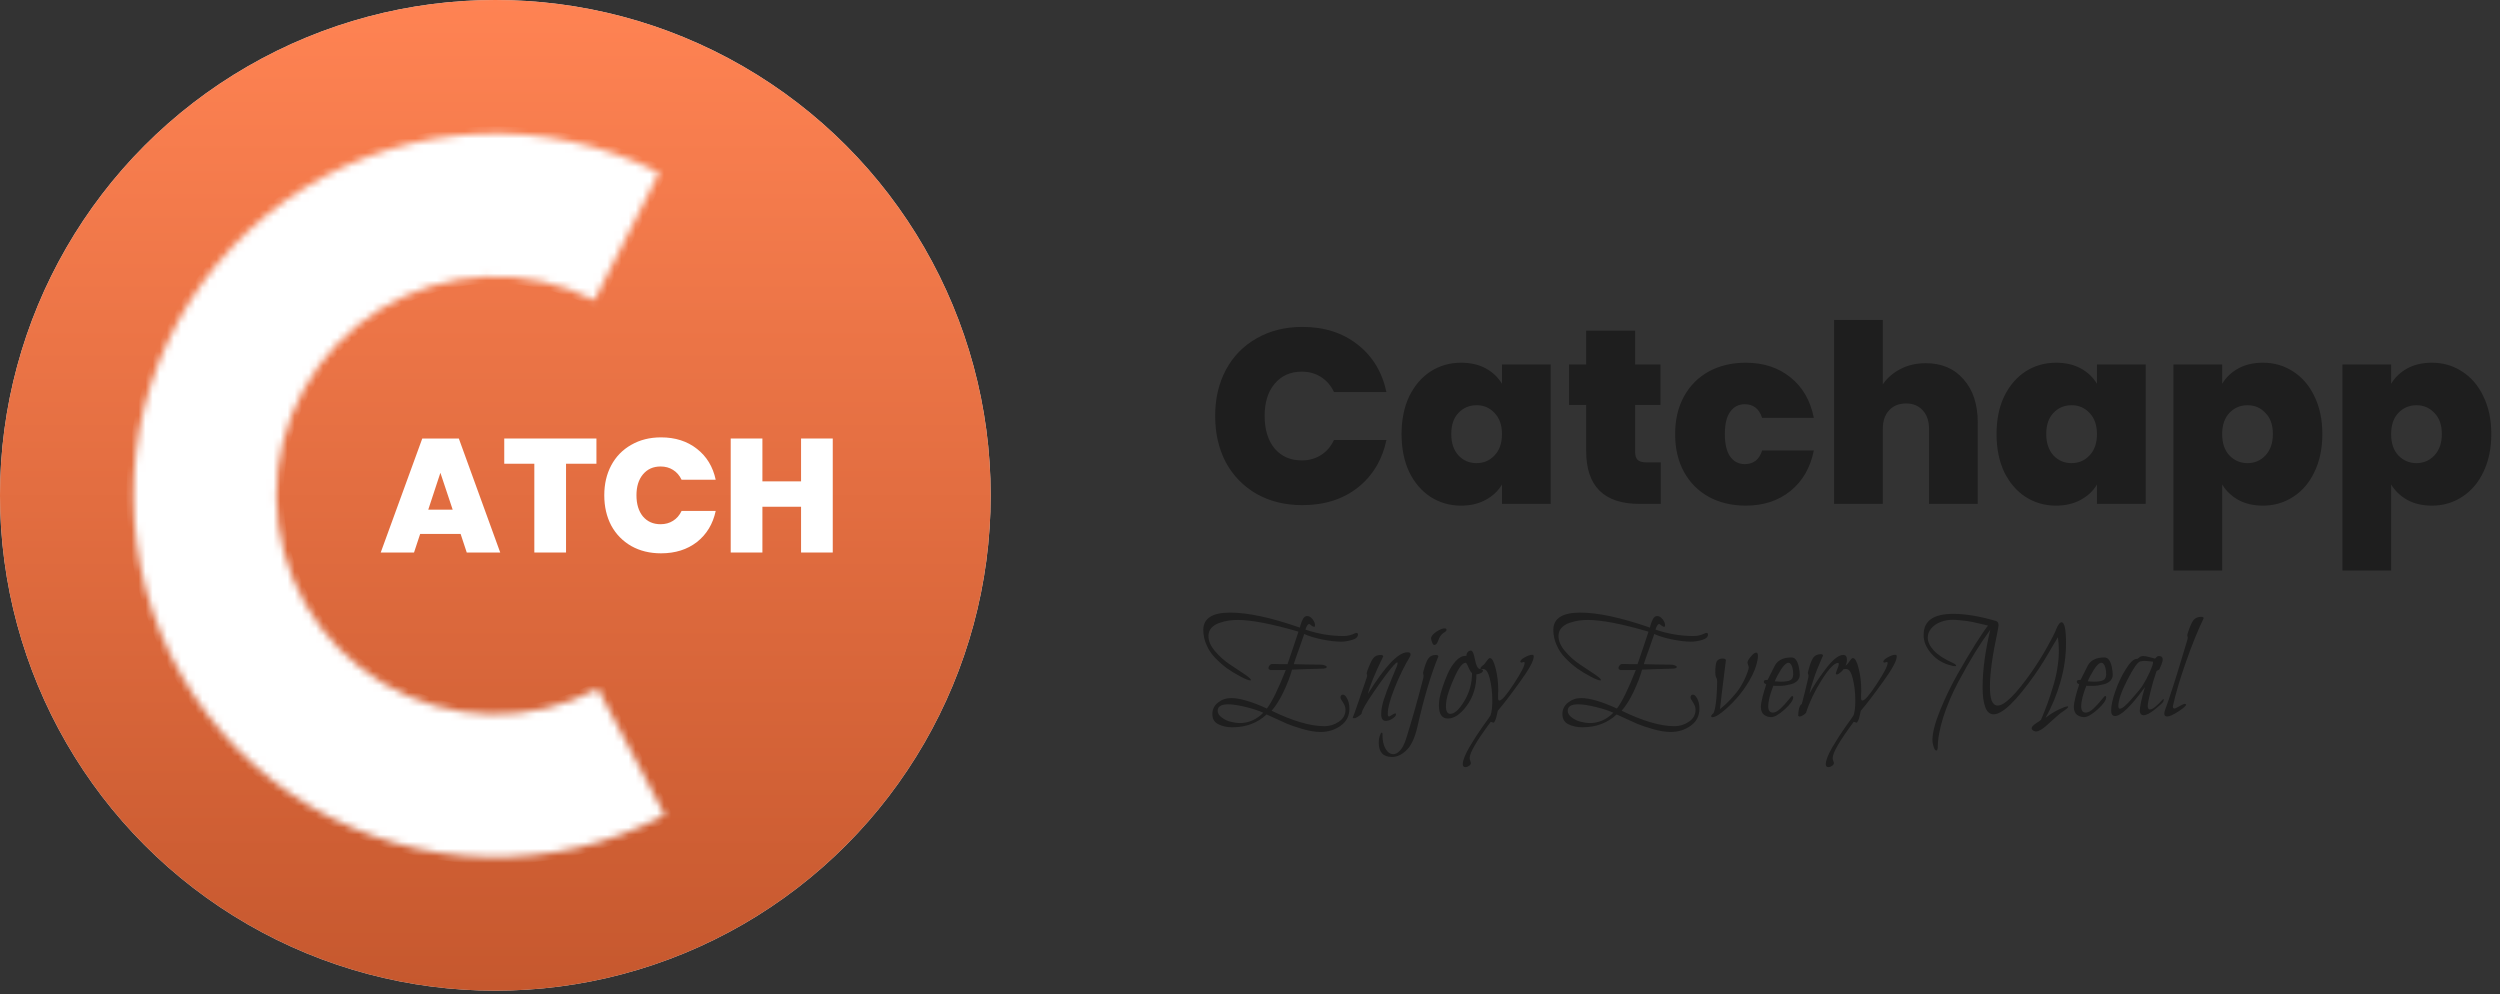 <svg width="352" height="140" viewBox="0 0 352 140" fill="none" xmlns="http://www.w3.org/2000/svg">
<rect x="0" y="0" width="352" height="140" fill="#333333" stroke="none"/>
<circle cx="69.745" cy="69.745" r="69.745" fill="#D9D9D9"/>
<circle cx="69.745" cy="69.745" r="69.745" fill="url(#paint0_linear_490_70)"/>
<path d="M117.252 61.742V77.794H112.789V71.35H107.347V77.794H102.884V61.742H107.347V67.776H112.789V61.742H117.252Z" fill="white"/>
<path d="M85.082 69.734C85.082 68.155 85.409 66.751 86.062 65.521C86.73 64.276 87.671 63.313 88.885 62.63C90.1 61.931 91.496 61.582 93.075 61.582C95.079 61.582 96.764 62.121 98.13 63.199C99.496 64.261 100.377 65.711 100.771 67.548H95.967C95.678 66.941 95.276 66.478 94.76 66.159C94.259 65.84 93.674 65.681 93.007 65.681C91.974 65.681 91.147 66.053 90.525 66.796C89.917 67.525 89.614 68.504 89.614 69.734C89.614 70.979 89.917 71.973 90.525 72.717C91.147 73.445 91.974 73.81 93.007 73.81C93.674 73.81 94.259 73.65 94.76 73.332C95.276 73.013 95.678 72.55 95.967 71.942H100.771C100.377 73.779 99.496 75.237 98.13 76.314C96.764 77.377 95.079 77.908 93.075 77.908C91.496 77.908 90.1 77.567 88.885 76.884C87.671 76.185 86.73 75.221 86.062 73.992C85.409 72.747 85.082 71.328 85.082 69.734Z" fill="white"/>
<path d="M83.978 61.742V65.294H79.697V77.794H75.234V65.294H70.999V61.742H83.978Z" fill="white"/>
<path d="M64.853 75.176H59.16L58.295 77.794H53.605L59.456 61.742H64.603L70.432 77.794H65.718L64.853 75.176ZM63.737 71.76L62.007 66.569L60.299 71.76H63.737Z" fill="white"/>
<mask id="path-6-inside-1_490_70" fill="white">
<path d="M93.614 114.749C85.885 118.849 77.231 120.888 68.485 120.672C59.738 120.456 51.195 117.99 43.679 113.514C36.162 109.037 29.925 102.7 25.568 95.113C21.211 87.526 18.882 78.945 18.804 70.197C18.727 61.448 20.903 52.827 25.125 45.164C29.346 37.501 35.47 31.055 42.907 26.445C50.343 21.836 58.841 19.22 67.582 18.848C76.323 18.477 85.012 20.363 92.812 24.324L83.701 42.265C78.982 39.868 73.725 38.727 68.436 38.952C63.148 39.176 58.006 40.76 53.507 43.548C49.008 46.337 45.303 50.237 42.749 54.873C40.195 59.51 38.878 64.725 38.925 70.018C38.972 75.311 40.381 80.503 43.017 85.093C45.653 89.683 49.427 93.517 53.974 96.226C58.522 98.934 63.691 100.426 68.982 100.557C74.274 100.688 79.51 99.454 84.186 96.973L93.614 114.749Z"/>
</mask>
<path d="M93.614 114.749C85.885 118.849 77.231 120.888 68.485 120.672C59.738 120.456 51.195 117.99 43.679 113.514C36.162 109.037 29.925 102.7 25.568 95.113C21.211 87.526 18.882 78.945 18.804 70.197C18.727 61.448 20.903 52.827 25.125 45.164C29.346 37.501 35.47 31.055 42.907 26.445C50.343 21.836 58.841 19.22 67.582 18.848C76.323 18.477 85.012 20.363 92.812 24.324L83.701 42.265C78.982 39.868 73.725 38.727 68.436 38.952C63.148 39.176 58.006 40.76 53.507 43.548C49.008 46.337 45.303 50.237 42.749 54.873C40.195 59.51 38.878 64.725 38.925 70.018C38.972 75.311 40.381 80.503 43.017 85.093C45.653 89.683 49.427 93.517 53.974 96.226C58.522 98.934 63.691 100.426 68.982 100.557C74.274 100.688 79.51 99.454 84.186 96.973L93.614 114.749Z" fill="white" stroke="white" stroke-width="2" mask="url(#path-6-inside-1_490_70)"/>
<path d="M171.095 58.559C171.095 56.132 171.596 53.974 172.6 52.084C173.626 50.17 175.073 48.689 176.94 47.639C178.806 46.565 180.953 46.029 183.38 46.029C186.46 46.029 189.05 46.857 191.15 48.514C193.25 50.147 194.603 52.375 195.21 55.199H187.825C187.381 54.265 186.763 53.554 185.97 53.064C185.2 52.574 184.301 52.329 183.275 52.329C181.688 52.329 180.416 52.9 179.46 54.044C178.526 55.164 178.06 56.669 178.06 58.559C178.06 60.472 178.526 62 179.46 63.144C180.416 64.264 181.688 64.824 183.275 64.824C184.301 64.824 185.2 64.579 185.97 64.089C186.763 63.599 187.381 62.887 187.825 61.954H195.21C194.603 64.777 193.25 67.017 191.15 68.674C189.05 70.307 186.46 71.124 183.38 71.124C180.953 71.124 178.806 70.599 176.94 69.549C175.073 68.475 173.626 66.994 172.6 65.104C171.596 63.19 171.095 61.009 171.095 58.559ZM197.338 61.114C197.338 59.084 197.7 57.31 198.423 55.794C199.17 54.277 200.173 53.11 201.433 52.294C202.716 51.477 204.14 51.069 205.703 51.069C207.056 51.069 208.223 51.337 209.203 51.874C210.183 52.41 210.941 53.134 211.478 54.044V51.314H218.338V70.949H211.478V68.219C210.941 69.129 210.171 69.852 209.168 70.389C208.188 70.925 207.033 71.194 205.703 71.194C204.14 71.194 202.716 70.785 201.433 69.969C200.173 69.152 199.17 67.985 198.423 66.469C197.7 64.929 197.338 63.144 197.338 61.114ZM211.478 61.114C211.478 59.854 211.128 58.862 210.428 58.139C209.751 57.415 208.911 57.054 207.908 57.054C206.881 57.054 206.03 57.415 205.353 58.139C204.676 58.839 204.338 59.83 204.338 61.114C204.338 62.374 204.676 63.377 205.353 64.124C206.03 64.847 206.881 65.209 207.908 65.209C208.911 65.209 209.751 64.847 210.428 64.124C211.128 63.4 211.478 62.397 211.478 61.114ZM233.832 65.104V70.949H230.857C225.84 70.949 223.332 68.464 223.332 63.494V57.019H220.917V51.314H223.332V46.554H230.227V51.314H233.797V57.019H230.227V63.599C230.227 64.135 230.344 64.52 230.577 64.754C230.834 64.987 231.254 65.104 231.837 65.104H233.832ZM235.859 61.114C235.859 59.084 236.279 57.31 237.119 55.794C237.959 54.277 239.125 53.11 240.619 52.294C242.135 51.477 243.862 51.069 245.799 51.069C248.295 51.069 250.395 51.757 252.099 53.134C253.802 54.487 254.899 56.389 255.389 58.839H248.109C247.689 57.555 246.872 56.914 245.659 56.914C244.795 56.914 244.107 57.275 243.594 57.999C243.104 58.699 242.859 59.737 242.859 61.114C242.859 62.49 243.104 63.54 243.594 64.264C244.107 64.987 244.795 65.349 245.659 65.349C246.895 65.349 247.712 64.707 248.109 63.424H255.389C254.899 65.85 253.802 67.752 252.099 69.129C250.395 70.505 248.295 71.194 245.799 71.194C243.862 71.194 242.135 70.785 240.619 69.969C239.125 69.152 237.959 67.985 237.119 66.469C236.279 64.952 235.859 63.167 235.859 61.114ZM271.153 51.139C273.393 51.139 275.167 51.897 276.473 53.414C277.803 54.907 278.468 56.937 278.468 59.504V70.949H271.608V60.414C271.608 59.294 271.317 58.419 270.733 57.789C270.15 57.135 269.368 56.809 268.388 56.809C267.362 56.809 266.557 57.135 265.973 57.789C265.39 58.419 265.098 59.294 265.098 60.414V70.949H258.238V45.049H265.098V54.114C265.705 53.227 266.522 52.515 267.548 51.979C268.598 51.419 269.8 51.139 271.153 51.139ZM281.112 61.114C281.112 59.084 281.474 57.31 282.197 55.794C282.944 54.277 283.947 53.11 285.207 52.294C286.491 51.477 287.914 51.069 289.477 51.069C290.831 51.069 291.997 51.337 292.977 51.874C293.957 52.41 294.716 53.134 295.252 54.044V51.314H302.112V70.949H295.252V68.219C294.716 69.129 293.946 69.852 292.942 70.389C291.962 70.925 290.807 71.194 289.477 71.194C287.914 71.194 286.491 70.785 285.207 69.969C283.947 69.152 282.944 67.985 282.197 66.469C281.474 64.929 281.112 63.144 281.112 61.114ZM295.252 61.114C295.252 59.854 294.902 58.862 294.202 58.139C293.526 57.415 292.686 57.054 291.682 57.054C290.656 57.054 289.804 57.415 289.127 58.139C288.451 58.839 288.112 59.83 288.112 61.114C288.112 62.374 288.451 63.377 289.127 64.124C289.804 64.847 290.656 65.209 291.682 65.209C292.686 65.209 293.526 64.847 294.202 64.124C294.902 63.4 295.252 62.397 295.252 61.114ZM312.882 54.044C313.418 53.134 314.177 52.41 315.157 51.874C316.137 51.337 317.292 51.069 318.622 51.069C320.185 51.069 321.597 51.477 322.857 52.294C324.14 53.11 325.143 54.277 325.867 55.794C326.613 57.31 326.987 59.084 326.987 61.114C326.987 63.144 326.613 64.929 325.867 66.469C325.143 67.985 324.14 69.152 322.857 69.969C321.597 70.785 320.185 71.194 318.622 71.194C317.292 71.194 316.137 70.925 315.157 70.389C314.2 69.852 313.442 69.129 312.882 68.219V80.329H306.022V51.314H312.882V54.044ZM320.022 61.114C320.022 59.83 319.672 58.839 318.972 58.139C318.295 57.415 317.455 57.054 316.452 57.054C315.448 57.054 314.597 57.415 313.897 58.139C313.22 58.862 312.882 59.854 312.882 61.114C312.882 62.397 313.22 63.4 313.897 64.124C314.597 64.847 315.448 65.209 316.452 65.209C317.455 65.209 318.295 64.847 318.972 64.124C319.672 63.377 320.022 62.374 320.022 61.114ZM336.671 54.044C337.207 53.134 337.966 52.41 338.946 51.874C339.926 51.337 341.081 51.069 342.411 51.069C343.974 51.069 345.386 51.477 346.646 52.294C347.929 53.11 348.932 54.277 349.656 55.794C350.402 57.31 350.776 59.084 350.776 61.114C350.776 63.144 350.402 64.929 349.656 66.469C348.932 67.985 347.929 69.152 346.646 69.969C345.386 70.785 343.974 71.194 342.411 71.194C341.081 71.194 339.926 70.925 338.946 70.389C337.989 69.852 337.231 69.129 336.671 68.219V80.329H329.811V51.314H336.671V54.044ZM343.811 61.114C343.811 59.83 343.461 58.839 342.761 58.139C342.084 57.415 341.244 57.054 340.241 57.054C339.237 57.054 338.386 57.415 337.686 58.139C337.009 58.862 336.671 59.854 336.671 61.114C336.671 62.397 337.009 63.4 337.686 64.124C338.386 64.847 339.237 65.209 340.241 65.209C341.244 65.209 342.084 64.847 342.761 64.124C343.461 63.377 343.811 62.374 343.811 61.114Z" fill="#1E1E1E"/>
<path d="M179.677 94.35C179.633 94.35 179.581 94.35 179.523 94.35C179.479 94.35 179.435 94.35 179.391 94.35C179.361 94.35 179.317 94.35 179.259 94.35C179.2 94.35 179.149 94.35 179.105 94.35C179.075 94.35 179.031 94.35 178.973 94.35C178.929 94.336 178.892 94.328 178.863 94.328C178.833 94.314 178.797 94.299 178.753 94.284C178.723 94.27 178.694 94.255 178.665 94.24C178.65 94.211 178.635 94.182 178.621 94.152C178.606 94.123 178.599 94.086 178.599 94.042C178.599 93.925 178.65 93.808 178.753 93.69C178.855 93.558 178.965 93.492 179.083 93.492C179.215 93.492 179.354 93.492 179.501 93.492C179.706 93.492 180.007 93.5 180.403 93.514C180.813 93.514 181.107 93.514 181.283 93.514C181.459 93.016 181.715 92.26 182.053 91.248C182.39 90.222 182.647 89.452 182.823 88.938C179.068 87.838 176.215 87.288 174.265 87.288C173.839 87.288 173.421 87.318 173.011 87.376C172.6 87.435 172.16 87.545 171.691 87.706C171.236 87.853 170.862 88.088 170.569 88.41C170.29 88.718 170.151 89.1 170.151 89.554C170.151 90.244 170.459 90.955 171.075 91.688C171.705 92.422 172.395 93.038 173.143 93.536C173.891 94.02 174.573 94.475 175.189 94.9C175.819 95.326 176.135 95.604 176.135 95.736C176.135 95.78 176.105 95.802 176.047 95.802C175.812 95.802 175.35 95.619 174.661 95.252C173.986 94.9 173.355 94.519 172.769 94.108C172.197 93.683 171.647 93.199 171.119 92.656C170.591 92.114 170.18 91.505 169.887 90.83C169.579 90.141 169.425 89.43 169.425 88.696C169.425 87.068 170.686 86.254 173.209 86.254C175.717 86.254 178.987 86.958 183.021 88.366C183.035 88.308 183.065 88.19 183.109 88.014C183.167 87.838 183.219 87.692 183.263 87.574C183.307 87.457 183.365 87.325 183.439 87.178C183.512 87.032 183.6 86.922 183.703 86.848C183.805 86.775 183.915 86.738 184.033 86.738C184.311 86.738 184.568 86.885 184.803 87.178C185.037 87.472 185.155 87.758 185.155 88.036C185.155 88.183 185.111 88.256 185.023 88.256C184.92 88.256 184.788 88.19 184.627 88.058C184.465 87.926 184.37 87.86 184.341 87.86C184.223 87.86 184.113 87.956 184.011 88.146C183.908 88.337 183.842 88.506 183.813 88.652C185.573 89.254 187.362 89.554 189.181 89.554C189.489 89.554 189.775 89.518 190.039 89.444C190.303 89.371 190.508 89.298 190.655 89.224C190.801 89.151 190.889 89.114 190.919 89.114C191.109 89.114 191.205 89.18 191.205 89.312C191.205 89.679 190.926 89.943 190.369 90.104C189.811 90.266 189.298 90.346 188.829 90.346C188.081 90.346 187.193 90.244 186.167 90.038C185.155 89.833 184.311 89.576 183.637 89.268C183.563 89.503 183.343 90.134 182.977 91.16C182.61 92.172 182.339 92.957 182.163 93.514C182.265 93.514 182.823 93.529 183.835 93.558C184.847 93.573 185.536 93.58 185.903 93.58C186.167 93.58 186.379 93.617 186.541 93.69C186.717 93.749 186.805 93.822 186.805 93.91C186.805 94.072 186.548 94.152 186.035 94.152C185.609 94.152 184.832 94.174 183.703 94.218C182.573 94.262 181.979 94.284 181.921 94.284C181.657 95.238 181.253 96.286 180.711 97.43C180.168 98.56 179.611 99.44 179.039 100.07C182.031 101.522 184.509 102.248 186.475 102.248C187.223 102.248 187.905 102.036 188.521 101.61C189.137 101.2 189.445 100.635 189.445 99.916C189.445 99.579 189.327 99.242 189.093 98.904C188.858 98.552 188.741 98.332 188.741 98.244C188.741 97.951 188.858 97.804 189.093 97.804C189.298 97.804 189.496 97.995 189.687 98.376C189.892 98.758 189.995 99.22 189.995 99.762C189.995 100.804 189.584 101.61 188.763 102.182C187.956 102.769 187.01 103.062 185.925 103.062C185.206 103.062 184.363 102.923 183.395 102.644C182.441 102.366 181.708 102.116 181.195 101.896C180.681 101.676 179.875 101.31 178.775 100.796C178.584 100.708 178.437 100.642 178.335 100.598C177.044 101.801 175.438 102.402 173.517 102.402C172.783 102.402 172.131 102.263 171.559 101.984C170.987 101.706 170.701 101.229 170.701 100.554C170.701 99.88 170.965 99.337 171.493 98.926C172.021 98.501 172.637 98.288 173.341 98.288C174.558 98.288 176.237 98.78 178.379 99.762C179.097 98.824 179.985 97.012 181.041 94.328C180.967 94.328 180.769 94.336 180.447 94.35C180.124 94.35 179.867 94.35 179.677 94.35ZM177.873 100.356C177.242 100.063 176.413 99.792 175.387 99.542C174.375 99.293 173.553 99.168 172.923 99.168C171.94 99.168 171.449 99.469 171.449 100.07C171.449 100.437 171.647 100.76 172.043 101.038C172.439 101.332 172.864 101.53 173.319 101.632C173.773 101.75 174.184 101.808 174.551 101.808C175.797 101.808 176.905 101.324 177.873 100.356ZM198.455 92.568C197.707 93.815 197.01 95.245 196.365 96.858C195.72 98.472 195.397 99.682 195.397 100.488C195.397 100.752 195.456 100.884 195.573 100.884C195.617 100.884 195.756 100.811 195.991 100.664C196.24 100.518 196.387 100.444 196.431 100.444C196.519 100.444 196.563 100.488 196.563 100.576C196.563 100.752 196.402 100.95 196.079 101.17C195.756 101.39 195.434 101.5 195.111 101.5C194.686 101.5 194.473 101.185 194.473 100.554C194.473 99.982 194.59 99.315 194.825 98.552C195.06 97.79 195.426 96.814 195.925 95.626C196.424 94.438 196.673 93.837 196.673 93.822C196.746 93.632 196.783 93.485 196.783 93.382C196.783 93.309 196.761 93.272 196.717 93.272C196.644 93.272 196.482 93.404 196.233 93.668C195.602 94.372 194.7 95.575 193.527 97.276C192.354 98.978 191.752 100.026 191.723 100.422C191.708 100.525 191.569 100.664 191.305 100.84C191.041 101.031 190.821 101.126 190.645 101.126C190.542 101.126 190.484 101.075 190.469 100.972C190.498 101.016 190.77 100.283 191.283 98.772C191.811 97.262 192.185 96.169 192.405 95.494C192.464 95.318 192.493 95.186 192.493 95.098C192.493 95.04 192.478 94.988 192.449 94.944C192.434 94.886 192.427 94.842 192.427 94.812C192.427 94.754 192.449 94.658 192.493 94.526C192.83 93.588 193.116 92.972 193.351 92.678C193.586 92.37 193.945 92.216 194.429 92.216C194.62 92.216 194.73 92.282 194.759 92.414C193.556 94.878 192.838 96.638 192.603 97.694C195.023 93.793 196.878 91.842 198.169 91.842C198.462 91.842 198.609 91.938 198.609 92.128C198.609 92.26 198.558 92.407 198.455 92.568ZM202.529 92.414C201.488 94.908 200.498 98.23 199.559 102.38C199.207 103.906 198.701 104.984 198.041 105.614C197.396 106.26 196.714 106.582 195.995 106.582C194.748 106.582 194.125 105.908 194.125 104.558C194.125 104.206 194.176 103.884 194.279 103.59C194.367 103.297 194.455 103.15 194.543 103.15C194.602 103.15 194.638 103.194 194.653 103.282V103.502C194.653 104.294 194.8 104.94 195.093 105.438C195.386 105.937 195.746 106.186 196.171 106.186C196.508 106.186 196.838 106.003 197.161 105.636C197.484 105.27 197.762 104.712 197.997 103.964C198.862 101.192 199.662 98.369 200.395 95.494C200.424 95.377 200.439 95.252 200.439 95.12C200.439 95.062 200.424 95.003 200.395 94.944C200.38 94.886 200.373 94.834 200.373 94.79C200.373 94.688 200.388 94.6 200.417 94.526C200.652 93.617 200.886 93.008 201.121 92.7C201.356 92.378 201.708 92.216 202.177 92.216C202.368 92.216 202.485 92.282 202.529 92.414ZM203.277 89.092C203.101 89.195 202.947 89.349 202.815 89.554C202.683 89.745 202.588 89.936 202.529 90.126C202.47 90.302 202.39 90.464 202.287 90.61C202.184 90.742 202.067 90.808 201.935 90.808C201.832 90.808 201.737 90.698 201.649 90.478C201.561 90.244 201.51 90.053 201.495 89.906C201.495 89.598 201.737 89.283 202.221 88.96C202.705 88.638 203.086 88.476 203.365 88.476C203.57 88.476 203.673 88.542 203.673 88.674C203.673 88.806 203.541 88.946 203.277 89.092ZM208.385 94.196C208.663 94.24 208.803 94.321 208.803 94.438C208.803 94.556 208.693 94.673 208.473 94.79C208.253 94.893 208.055 94.944 207.879 94.944C207.879 96.66 207.431 98.127 206.537 99.344C205.642 100.562 204.755 101.17 203.875 101.17C203.024 101.17 202.599 100.554 202.599 99.322C202.599 98.985 202.628 98.648 202.687 98.31C202.76 97.929 202.892 97.438 203.083 96.836C203.273 96.235 203.523 95.582 203.831 94.878C204.139 94.174 204.513 93.58 204.953 93.096C205.407 92.598 205.862 92.348 206.317 92.348H206.471C206.471 92.143 206.529 91.967 206.647 91.82C206.764 91.674 206.925 91.6 207.131 91.6C207.336 91.615 207.519 92.048 207.681 92.898C207.842 93.734 208.077 94.167 208.385 94.196ZM207.263 94.768C207.131 94.695 206.969 94.438 206.779 93.998C206.588 93.544 206.456 93.316 206.383 93.316C205.928 93.316 205.4 93.991 204.799 95.34C204.197 96.675 203.823 97.731 203.677 98.508C203.618 98.846 203.589 99.154 203.589 99.432C203.589 100.151 203.794 100.51 204.205 100.51C204.791 100.51 205.444 99.916 206.163 98.728C206.896 97.526 207.263 96.206 207.263 94.768ZM215.881 92.216C215.925 92.29 215.947 92.37 215.947 92.458C215.947 93.045 215.302 94.226 214.011 96C212.735 97.775 211.708 99.117 210.931 100.026V99.982C210.916 99.982 210.894 100.041 210.865 100.158C210.85 100.276 210.821 100.422 210.777 100.598C210.733 100.774 210.689 100.943 210.645 101.104C210.601 101.28 210.542 101.427 210.469 101.544C210.41 101.676 210.352 101.742 210.293 101.742C210.234 101.742 210.154 101.72 210.051 101.676C209.963 101.647 209.912 101.632 209.897 101.632C207.917 104.287 206.927 105.988 206.927 106.736C206.927 106.868 206.956 107 207.015 107.132C207.074 107.279 207.103 107.374 207.103 107.418C207.103 107.58 207.015 107.719 206.839 107.836C206.663 107.954 206.487 108.012 206.311 108.012C206.076 108.012 205.959 107.873 205.959 107.594C205.959 107.066 206.274 106.26 206.905 105.174C207.536 104.104 208.181 103.106 208.841 102.182C209.516 101.258 209.86 100.767 209.875 100.708C210.036 100.224 210.117 99.564 210.117 98.728C210.117 97.526 210 96.47 209.765 95.56C209.545 94.651 209.237 94.196 208.841 94.196C208.797 94.196 208.738 94.196 208.665 94.196L208.533 94.218C208.474 94.218 208.445 94.182 208.445 94.108C208.445 93.991 208.606 93.815 208.929 93.58C208.973 93.551 209.098 93.39 209.303 93.096C209.508 92.803 209.662 92.656 209.765 92.656C210.073 92.656 210.344 93.133 210.579 94.086C210.828 95.025 210.953 96.074 210.953 97.232C210.953 97.35 210.946 97.526 210.931 97.76C210.931 97.995 210.931 98.171 210.931 98.288C210.931 98.523 210.99 98.64 211.107 98.64C211.444 98.64 212.119 97.863 213.131 96.308C214.158 94.754 214.671 93.764 214.671 93.338C214.671 93.25 214.634 93.206 214.561 93.206C214.532 93.206 214.48 93.221 214.407 93.25C214.334 93.28 214.275 93.294 214.231 93.294C214.158 93.294 214.099 93.258 214.055 93.184C214.055 92.994 214.268 92.781 214.693 92.546C215.118 92.312 215.463 92.194 215.727 92.194C215.8 92.194 215.852 92.202 215.881 92.216ZM228.962 94.35C228.918 94.35 228.866 94.35 228.808 94.35C228.764 94.35 228.72 94.35 228.676 94.35C228.646 94.35 228.602 94.35 228.544 94.35C228.485 94.35 228.434 94.35 228.39 94.35C228.36 94.35 228.316 94.35 228.258 94.35C228.214 94.336 228.177 94.328 228.148 94.328C228.118 94.314 228.082 94.299 228.038 94.284C228.008 94.27 227.979 94.255 227.95 94.24C227.935 94.211 227.92 94.182 227.906 94.152C227.891 94.123 227.884 94.086 227.884 94.042C227.884 93.925 227.935 93.808 228.038 93.69C228.14 93.558 228.25 93.492 228.368 93.492C228.5 93.492 228.639 93.492 228.786 93.492C228.991 93.492 229.292 93.5 229.688 93.514C230.098 93.514 230.392 93.514 230.568 93.514C230.744 93.016 231 92.26 231.338 91.248C231.675 90.222 231.932 89.452 232.108 88.938C228.353 87.838 225.5 87.288 223.55 87.288C223.124 87.288 222.706 87.318 222.296 87.376C221.885 87.435 221.445 87.545 220.976 87.706C220.521 87.853 220.147 88.088 219.854 88.41C219.575 88.718 219.436 89.1 219.436 89.554C219.436 90.244 219.744 90.955 220.36 91.688C220.99 92.422 221.68 93.038 222.428 93.536C223.176 94.02 223.858 94.475 224.474 94.9C225.104 95.326 225.42 95.604 225.42 95.736C225.42 95.78 225.39 95.802 225.332 95.802C225.097 95.802 224.635 95.619 223.946 95.252C223.271 94.9 222.64 94.519 222.054 94.108C221.482 93.683 220.932 93.199 220.404 92.656C219.876 92.114 219.465 91.505 219.172 90.83C218.864 90.141 218.71 89.43 218.71 88.696C218.71 87.068 219.971 86.254 222.494 86.254C225.002 86.254 228.272 86.958 232.306 88.366C232.32 88.308 232.35 88.19 232.394 88.014C232.452 87.838 232.504 87.692 232.548 87.574C232.592 87.457 232.65 87.325 232.724 87.178C232.797 87.032 232.885 86.922 232.988 86.848C233.09 86.775 233.2 86.738 233.318 86.738C233.596 86.738 233.853 86.885 234.088 87.178C234.322 87.472 234.44 87.758 234.44 88.036C234.44 88.183 234.396 88.256 234.308 88.256C234.205 88.256 234.073 88.19 233.912 88.058C233.75 87.926 233.655 87.86 233.626 87.86C233.508 87.86 233.398 87.956 233.296 88.146C233.193 88.337 233.127 88.506 233.098 88.652C234.858 89.254 236.647 89.554 238.466 89.554C238.774 89.554 239.06 89.518 239.324 89.444C239.588 89.371 239.793 89.298 239.94 89.224C240.086 89.151 240.174 89.114 240.204 89.114C240.394 89.114 240.49 89.18 240.49 89.312C240.49 89.679 240.211 89.943 239.654 90.104C239.096 90.266 238.583 90.346 238.114 90.346C237.366 90.346 236.478 90.244 235.452 90.038C234.44 89.833 233.596 89.576 232.922 89.268C232.848 89.503 232.628 90.134 232.262 91.16C231.895 92.172 231.624 92.957 231.448 93.514C231.55 93.514 232.108 93.529 233.12 93.558C234.132 93.573 234.821 93.58 235.188 93.58C235.452 93.58 235.664 93.617 235.826 93.69C236.002 93.749 236.09 93.822 236.09 93.91C236.09 94.072 235.833 94.152 235.32 94.152C234.894 94.152 234.117 94.174 232.988 94.218C231.858 94.262 231.264 94.284 231.206 94.284C230.942 95.238 230.538 96.286 229.996 97.43C229.453 98.56 228.896 99.44 228.324 100.07C231.316 101.522 233.794 102.248 235.76 102.248C236.508 102.248 237.19 102.036 237.806 101.61C238.422 101.2 238.73 100.635 238.73 99.916C238.73 99.579 238.612 99.242 238.378 98.904C238.143 98.552 238.026 98.332 238.026 98.244C238.026 97.951 238.143 97.804 238.378 97.804C238.583 97.804 238.781 97.995 238.972 98.376C239.177 98.758 239.28 99.22 239.28 99.762C239.28 100.804 238.869 101.61 238.048 102.182C237.241 102.769 236.295 103.062 235.21 103.062C234.491 103.062 233.648 102.923 232.68 102.644C231.726 102.366 230.993 102.116 230.48 101.896C229.966 101.676 229.16 101.31 228.06 100.796C227.869 100.708 227.722 100.642 227.62 100.598C226.329 101.801 224.723 102.402 222.802 102.402C222.068 102.402 221.416 102.263 220.844 101.984C220.272 101.706 219.986 101.229 219.986 100.554C219.986 99.88 220.25 99.337 220.778 98.926C221.306 98.501 221.922 98.288 222.626 98.288C223.843 98.288 225.522 98.78 227.664 99.762C228.382 98.824 229.27 97.012 230.326 94.328C230.252 94.328 230.054 94.336 229.732 94.35C229.409 94.35 229.152 94.35 228.962 94.35ZM227.158 100.356C226.527 100.063 225.698 99.792 224.672 99.542C223.66 99.293 222.838 99.168 222.208 99.168C221.225 99.168 220.734 99.469 220.734 100.07C220.734 100.437 220.932 100.76 221.328 101.038C221.724 101.332 222.149 101.53 222.604 101.632C223.058 101.75 223.469 101.808 223.836 101.808C225.082 101.808 226.19 101.324 227.158 100.356ZM247.454 92.964C247.293 93.83 246.926 94.761 246.354 95.758C245.782 96.741 245.159 97.606 244.484 98.354C243.81 99.102 243.15 99.733 242.504 100.246C241.874 100.745 241.397 100.994 241.074 100.994C240.986 100.994 240.942 100.958 240.942 100.884C240.942 100.782 240.957 100.716 240.986 100.686C241.016 100.642 241.045 100.606 241.074 100.576C241.118 100.547 241.17 100.503 241.228 100.444C241.287 100.386 241.338 100.268 241.382 100.092C241.441 99.902 241.492 99.66 241.536 99.366C241.595 99.058 241.646 98.618 241.69 98.046C241.734 97.46 241.764 96.778 241.778 96C241.778 95.736 241.734 95.538 241.646 95.406C241.558 95.274 241.514 95.018 241.514 94.636C241.514 93.918 241.58 93.419 241.712 93.14C241.859 92.862 242.152 92.722 242.592 92.722C242.798 92.722 242.937 92.788 243.01 92.92C242.497 97.012 242.218 99.322 242.174 99.85C242.189 99.836 242.336 99.711 242.614 99.476C242.893 99.242 243.164 98.985 243.428 98.706C243.707 98.428 244.022 98.076 244.374 97.65C244.741 97.225 245.078 96.719 245.386 96.132C245.709 95.546 245.973 94.922 246.178 94.262C246.208 94.145 246.222 94.057 246.222 93.998C246.222 93.896 246.193 93.771 246.134 93.624C246.076 93.463 246.046 93.346 246.046 93.272C246.046 93.096 246.2 92.825 246.508 92.458C246.816 92.077 247.073 91.886 247.278 91.886C247.44 91.886 247.52 92.04 247.52 92.348C247.52 92.524 247.498 92.73 247.454 92.964ZM253.276 93.91C253.364 94.365 253.408 94.732 253.408 95.01C253.408 95.333 253.298 95.612 253.078 95.846C252.858 96.066 252.572 96.228 252.22 96.33C251.868 96.418 251.553 96.484 251.274 96.528C250.996 96.558 250.732 96.572 250.482 96.572C250.336 96.572 250.167 96.572 249.976 96.572C249.8 96.558 249.705 96.55 249.69 96.55C249.206 97.782 248.964 98.75 248.964 99.454C248.964 100.041 249.184 100.334 249.624 100.334C249.932 100.334 250.292 100.144 250.702 99.762C251.113 99.366 251.472 98.978 251.78 98.596C252.088 98.2 252.272 98.002 252.33 98.002C252.433 98.002 252.484 98.061 252.484 98.178C252.484 98.589 252.081 99.161 251.274 99.894C250.468 100.613 249.837 100.972 249.382 100.972C249.016 100.972 248.678 100.862 248.37 100.642C248.077 100.408 247.93 100.026 247.93 99.498C247.93 99.337 247.952 99.146 247.996 98.926C248.099 98.369 248.231 97.826 248.392 97.298C248.568 96.77 248.664 96.448 248.678 96.33C248.458 96.272 248.348 96.154 248.348 95.978C248.348 95.817 248.473 95.736 248.722 95.736H248.876C249.463 94.578 249.8 93.91 249.888 93.734C250.299 92.957 251.084 92.568 252.242 92.568C252.741 92.568 253.086 93.016 253.276 93.91ZM252.484 94.966C252.484 94.6 252.448 94.284 252.374 94.02C252.301 93.756 252.213 93.573 252.11 93.47C252.022 93.368 251.927 93.316 251.824 93.316C251.531 93.316 251.179 93.632 250.768 94.262C250.372 94.893 250.079 95.45 249.888 95.934C249.918 95.934 250.035 95.942 250.24 95.956C250.446 95.971 250.622 95.978 250.768 95.978C251.37 95.978 251.802 95.912 252.066 95.78C252.33 95.648 252.47 95.377 252.484 94.966ZM259.545 94.262C259.427 94.424 259.266 94.585 259.061 94.746C258.87 94.893 258.723 94.966 258.621 94.966C258.533 94.966 258.489 94.922 258.489 94.834C258.489 94.776 258.555 94.57 258.687 94.218C258.833 93.866 258.907 93.624 258.907 93.492C258.907 93.39 258.87 93.338 258.797 93.338C258.283 93.338 257.521 94.13 256.509 95.714C255.511 97.298 254.771 98.846 254.287 100.356C254.199 100.474 254.059 100.591 253.869 100.708C253.678 100.826 253.517 100.884 253.385 100.884C253.297 100.884 253.231 100.848 253.187 100.774C253.187 100.378 253.231 100.019 253.319 99.696C253.421 99.374 253.546 99.183 253.693 99.124C254.015 97.907 254.243 96.998 254.375 96.396L254.595 95.472C254.624 95.37 254.639 95.252 254.639 95.12C254.639 95.047 254.624 94.981 254.595 94.922C254.565 94.864 254.551 94.805 254.551 94.746C254.551 94.658 254.565 94.578 254.595 94.504C254.829 93.58 255.064 92.95 255.299 92.612C255.548 92.275 255.907 92.106 256.377 92.106C256.553 92.106 256.655 92.165 256.685 92.282C256.67 92.326 256.56 92.583 256.355 93.052C256.164 93.522 255.981 93.962 255.805 94.372C255.643 94.783 255.46 95.304 255.255 95.934C255.049 96.565 254.888 97.144 254.771 97.672C255.255 96.719 256.003 95.575 257.015 94.24C258.027 92.891 258.863 92.216 259.523 92.216C259.875 92.216 260.051 92.436 260.051 92.876C260.051 93.331 259.882 93.793 259.545 94.262ZM266.992 92.216C267.036 92.29 267.058 92.37 267.058 92.458C267.058 93.045 266.413 94.226 265.122 96C263.846 97.775 262.82 99.117 262.042 100.026V99.982C262.028 99.982 262.006 100.041 261.976 100.158C261.962 100.276 261.932 100.422 261.888 100.598C261.844 100.774 261.8 100.943 261.756 101.104C261.712 101.28 261.654 101.427 261.58 101.544C261.522 101.676 261.463 101.742 261.404 101.742C261.346 101.742 261.265 101.72 261.162 101.676C261.074 101.647 261.023 101.632 261.008 101.632C259.028 104.287 258.038 105.988 258.038 106.736C258.038 106.868 258.068 107 258.126 107.132C258.185 107.279 258.214 107.374 258.214 107.418C258.214 107.58 258.126 107.719 257.95 107.836C257.774 107.954 257.598 108.012 257.422 108.012C257.188 108.012 257.07 107.873 257.07 107.594C257.07 107.066 257.386 106.26 258.016 105.174C258.647 104.104 259.292 103.106 259.952 102.182C260.627 101.258 260.972 100.767 260.986 100.708C261.148 100.224 261.228 99.564 261.228 98.728C261.228 97.526 261.111 96.47 260.876 95.56C260.656 94.651 260.348 94.196 259.952 94.196C259.908 94.196 259.85 94.196 259.776 94.196L259.644 94.218C259.586 94.218 259.556 94.182 259.556 94.108C259.556 93.991 259.718 93.815 260.04 93.58C260.084 93.551 260.209 93.39 260.414 93.096C260.62 92.803 260.774 92.656 260.876 92.656C261.184 92.656 261.456 93.133 261.69 94.086C261.94 95.025 262.064 96.074 262.064 97.232C262.064 97.35 262.057 97.526 262.042 97.76C262.042 97.995 262.042 98.171 262.042 98.288C262.042 98.523 262.101 98.64 262.218 98.64C262.556 98.64 263.23 97.863 264.242 96.308C265.269 94.754 265.782 93.764 265.782 93.338C265.782 93.25 265.746 93.206 265.672 93.206C265.643 93.206 265.592 93.221 265.518 93.25C265.445 93.28 265.386 93.294 265.342 93.294C265.269 93.294 265.21 93.258 265.166 93.184C265.166 92.994 265.379 92.781 265.804 92.546C266.23 92.312 266.574 92.194 266.838 92.194C266.912 92.194 266.963 92.202 266.992 92.216ZM290.259 87.618C290.684 87.618 290.897 88.594 290.897 90.544C290.897 91.439 290.831 92.356 290.699 93.294C290.567 94.218 290.369 95.128 290.105 96.022C289.856 96.902 289.555 97.768 289.203 98.618C288.851 99.469 288.455 100.283 288.015 101.06C288.822 100.43 289.665 99.946 290.545 99.608C290.677 99.55 290.787 99.513 290.875 99.498C290.978 99.469 291.058 99.454 291.117 99.454C291.176 99.469 291.205 99.484 291.205 99.498C291.205 99.616 291.007 99.806 290.611 100.07C290.362 100.232 290.098 100.43 289.819 100.664C289.54 100.899 289.291 101.119 289.071 101.324C288.851 101.53 288.624 101.735 288.389 101.94C288.154 102.16 287.942 102.344 287.751 102.49C287.56 102.637 287.37 102.754 287.179 102.842C286.988 102.945 286.82 102.996 286.673 102.996C286.6 102.996 286.512 102.974 286.409 102.93C286.321 102.901 286.24 102.85 286.167 102.776C286.094 102.703 286.057 102.622 286.057 102.534C286.057 102.344 286.27 102.109 286.695 101.83C287.135 101.552 287.362 101.39 287.377 101.346C287.758 100.437 288.066 99.66 288.301 99.014C288.536 98.369 288.785 97.606 289.049 96.726C289.328 95.846 289.533 94.981 289.665 94.13C289.812 93.28 289.885 92.436 289.885 91.6C289.885 90.97 289.841 90.346 289.753 89.73C289.65 89.877 289.423 90.251 289.071 90.852C288.734 91.454 288.338 92.128 287.883 92.876C287.428 93.624 286.974 94.321 286.519 94.966C283.894 98.692 281.958 100.562 280.711 100.576C280.168 100.576 279.772 100.239 279.523 99.564C279.274 98.875 279.149 97.944 279.149 96.77C279.149 94.409 279.508 91.71 280.227 88.674C279.538 89.613 278.819 90.684 278.071 91.886C277.338 93.089 276.546 94.482 275.695 96.066C274.859 97.65 274.17 99.271 273.627 100.928C273.099 102.586 272.835 104.052 272.835 105.328V105.35C272.791 105.57 272.725 105.68 272.637 105.68C272.505 105.68 272.38 105.512 272.263 105.174C272.146 104.837 272.087 104.507 272.087 104.184C272.087 103.187 272.439 101.816 273.143 100.07C273.847 98.325 274.661 96.631 275.585 94.988C276.524 93.331 277.396 91.864 278.203 90.588C279.024 89.298 279.596 88.462 279.919 88.08C279.846 88.066 279.692 88.029 279.457 87.97C279.222 87.912 278.995 87.86 278.775 87.816C278.555 87.758 278.276 87.692 277.939 87.618C277.602 87.545 277.279 87.486 276.971 87.442C276.678 87.398 276.34 87.362 275.959 87.332C275.592 87.288 275.248 87.266 274.925 87.266C274.309 87.266 273.73 87.376 273.187 87.596C272.659 87.802 272.234 88.102 271.911 88.498C271.588 88.88 271.427 89.305 271.427 89.774C271.427 90.361 271.713 90.97 272.285 91.6C272.857 92.216 273.759 92.803 274.991 93.36C275.255 93.478 275.402 93.602 275.431 93.734C275.431 93.749 275.416 93.764 275.387 93.778C275.372 93.793 275.343 93.8 275.299 93.8C275.226 93.8 275.138 93.793 275.035 93.778C274.947 93.749 274.83 93.72 274.683 93.69C273.612 93.426 272.725 92.906 272.021 92.128C271.332 91.351 270.95 90.588 270.877 89.84C270.877 89.811 270.87 89.782 270.855 89.752C270.855 89.708 270.855 89.672 270.855 89.642C270.855 89.598 270.855 89.562 270.855 89.532C270.855 89.488 270.855 89.452 270.855 89.422C270.855 89.393 270.855 89.364 270.855 89.334C270.855 87.398 272.248 86.43 275.035 86.43C276.722 86.43 278.709 86.76 280.997 87.42C281.261 87.494 281.393 87.692 281.393 88.014C281.393 88.176 281.334 88.535 281.217 89.092C280.528 92.319 280.183 94.834 280.183 96.638C280.183 97.049 280.198 97.416 280.227 97.738C280.271 98.061 280.33 98.347 280.403 98.596C280.491 98.831 280.608 99.014 280.755 99.146C280.902 99.278 281.078 99.344 281.283 99.344C282.236 99.344 283.806 97.797 285.991 94.702C286.798 93.544 287.538 92.363 288.213 91.16C288.888 89.958 289.32 89.107 289.511 88.608C289.775 87.948 290.024 87.618 290.259 87.618ZM297.341 93.91C297.429 94.365 297.473 94.732 297.473 95.01C297.473 95.333 297.363 95.612 297.143 95.846C296.923 96.066 296.637 96.228 296.285 96.33C295.933 96.418 295.617 96.484 295.339 96.528C295.06 96.558 294.796 96.572 294.547 96.572C294.4 96.572 294.231 96.572 294.041 96.572C293.865 96.558 293.769 96.55 293.755 96.55C293.271 97.782 293.029 98.75 293.029 99.454C293.029 100.041 293.249 100.334 293.689 100.334C293.997 100.334 294.356 100.144 294.767 99.762C295.177 99.366 295.537 98.978 295.845 98.596C296.153 98.2 296.336 98.002 296.395 98.002C296.497 98.002 296.549 98.061 296.549 98.178C296.549 98.589 296.145 99.161 295.339 99.894C294.532 100.613 293.901 100.972 293.447 100.972C293.08 100.972 292.743 100.862 292.435 100.642C292.141 100.408 291.995 100.026 291.995 99.498C291.995 99.337 292.017 99.146 292.061 98.926C292.163 98.369 292.295 97.826 292.457 97.298C292.633 96.77 292.728 96.448 292.743 96.33C292.523 96.272 292.413 96.154 292.413 95.978C292.413 95.817 292.537 95.736 292.787 95.736H292.941C293.527 94.578 293.865 93.91 293.953 93.734C294.363 92.957 295.148 92.568 296.307 92.568C296.805 92.568 297.15 93.016 297.341 93.91ZM296.549 94.966C296.549 94.6 296.512 94.284 296.439 94.02C296.365 93.756 296.277 93.573 296.175 93.47C296.087 93.368 295.991 93.316 295.889 93.316C295.595 93.316 295.243 93.632 294.833 94.262C294.437 94.893 294.143 95.45 293.953 95.934C293.982 95.934 294.099 95.942 294.305 95.956C294.51 95.971 294.686 95.978 294.833 95.978C295.434 95.978 295.867 95.912 296.131 95.78C296.395 95.648 296.534 95.377 296.549 94.966ZM304.423 98.992C304.408 99.007 304.342 99.073 304.225 99.19C304.108 99.293 304.012 99.374 303.939 99.432C303.866 99.491 303.756 99.586 303.609 99.718C303.477 99.836 303.36 99.931 303.257 100.004C303.154 100.078 303.03 100.166 302.883 100.268C302.736 100.371 302.604 100.452 302.487 100.51C302.384 100.554 302.274 100.598 302.157 100.642C302.04 100.686 301.93 100.708 301.827 100.708C301.519 100.708 301.336 100.525 301.277 100.158C301.277 99.542 301.519 98.406 302.003 96.748C300.038 99.462 298.63 100.818 297.779 100.818C297.427 100.818 297.251 100.554 297.251 100.026C297.251 99.352 297.449 98.442 297.845 97.298C298.256 96.14 298.754 95.098 299.341 94.174C299.928 93.236 300.441 92.766 300.881 92.766H300.947L301.189 92.59C301.321 92.444 301.526 92.37 301.805 92.37C302.025 92.37 302.333 92.429 302.729 92.546C303.125 92.664 303.345 92.722 303.389 92.722C303.448 92.722 303.521 92.664 303.609 92.546C303.712 92.429 303.829 92.37 303.961 92.37C304.328 92.37 304.511 92.532 304.511 92.854C304.511 92.986 304.482 93.133 304.423 93.294C304.379 93.456 304.306 93.646 304.203 93.866C304.115 94.072 304.064 94.196 304.049 94.24C304.034 94.27 303.961 94.314 303.829 94.372C303.712 94.431 303.646 94.482 303.631 94.526C303.308 95.436 303.022 96.411 302.773 97.452C302.524 98.479 302.399 99.11 302.399 99.344C302.399 99.711 302.502 99.894 302.707 99.894C302.912 99.894 303.162 99.77 303.455 99.52C303.763 99.271 304.027 99.022 304.247 98.772C304.467 98.523 304.584 98.398 304.599 98.398C304.628 98.398 304.643 98.428 304.643 98.486C304.643 98.706 304.57 98.875 304.423 98.992ZM302.971 93.14C302.883 93.14 302.729 93.126 302.509 93.096C302.304 93.067 302.128 93.052 301.981 93.052C301.776 93.052 301.556 93.082 301.321 93.14C300.954 93.243 300.353 94.116 299.517 95.758C298.681 97.386 298.263 98.604 298.263 99.41C298.263 99.66 298.336 99.784 298.483 99.784C298.791 99.784 299.334 99.337 300.111 98.442C300.903 97.548 301.424 96.91 301.673 96.528C302.04 95.942 302.377 95.311 302.685 94.636C302.993 93.947 303.147 93.492 303.147 93.272C303.147 93.184 303.11 93.14 303.037 93.14H302.971ZM310.277 87.046C309.471 88.718 308.649 90.742 307.813 93.118C306.977 95.48 306.361 97.548 305.965 99.322C305.951 99.366 305.943 99.425 305.943 99.498C305.943 99.674 306.017 99.762 306.163 99.762C306.251 99.762 306.486 99.652 306.867 99.432C307.263 99.212 307.513 99.102 307.615 99.102C307.703 99.102 307.769 99.132 307.813 99.19C307.813 99.366 307.447 99.696 306.713 100.18C305.98 100.65 305.459 100.884 305.151 100.884C304.873 100.884 304.733 100.752 304.733 100.488C304.733 100.342 304.763 100.188 304.821 100.026C305.203 98.985 305.555 97.951 305.877 96.924C306.215 95.898 306.596 94.68 307.021 93.272C307.447 91.85 307.762 90.801 307.967 90.126C308.011 89.994 308.033 89.862 308.033 89.73C308.033 89.672 308.019 89.62 307.989 89.576C307.975 89.518 307.967 89.466 307.967 89.422C307.967 89.378 307.989 89.29 308.033 89.158C308.327 88.234 308.598 87.618 308.847 87.31C309.097 87.002 309.463 86.848 309.947 86.848C310.153 86.848 310.263 86.914 310.277 87.046Z" fill="#1E1E1E"/>
<defs>
<linearGradient id="paint0_linear_490_70" x1="70.74" y1="-0.243" x2="70.74" y2="139.49" gradientUnits="userSpaceOnUse">
<stop stop-color="#FF8353"/>
<stop offset="1" stop-color="#C6582E"/>
</linearGradient>
</defs>
</svg>
